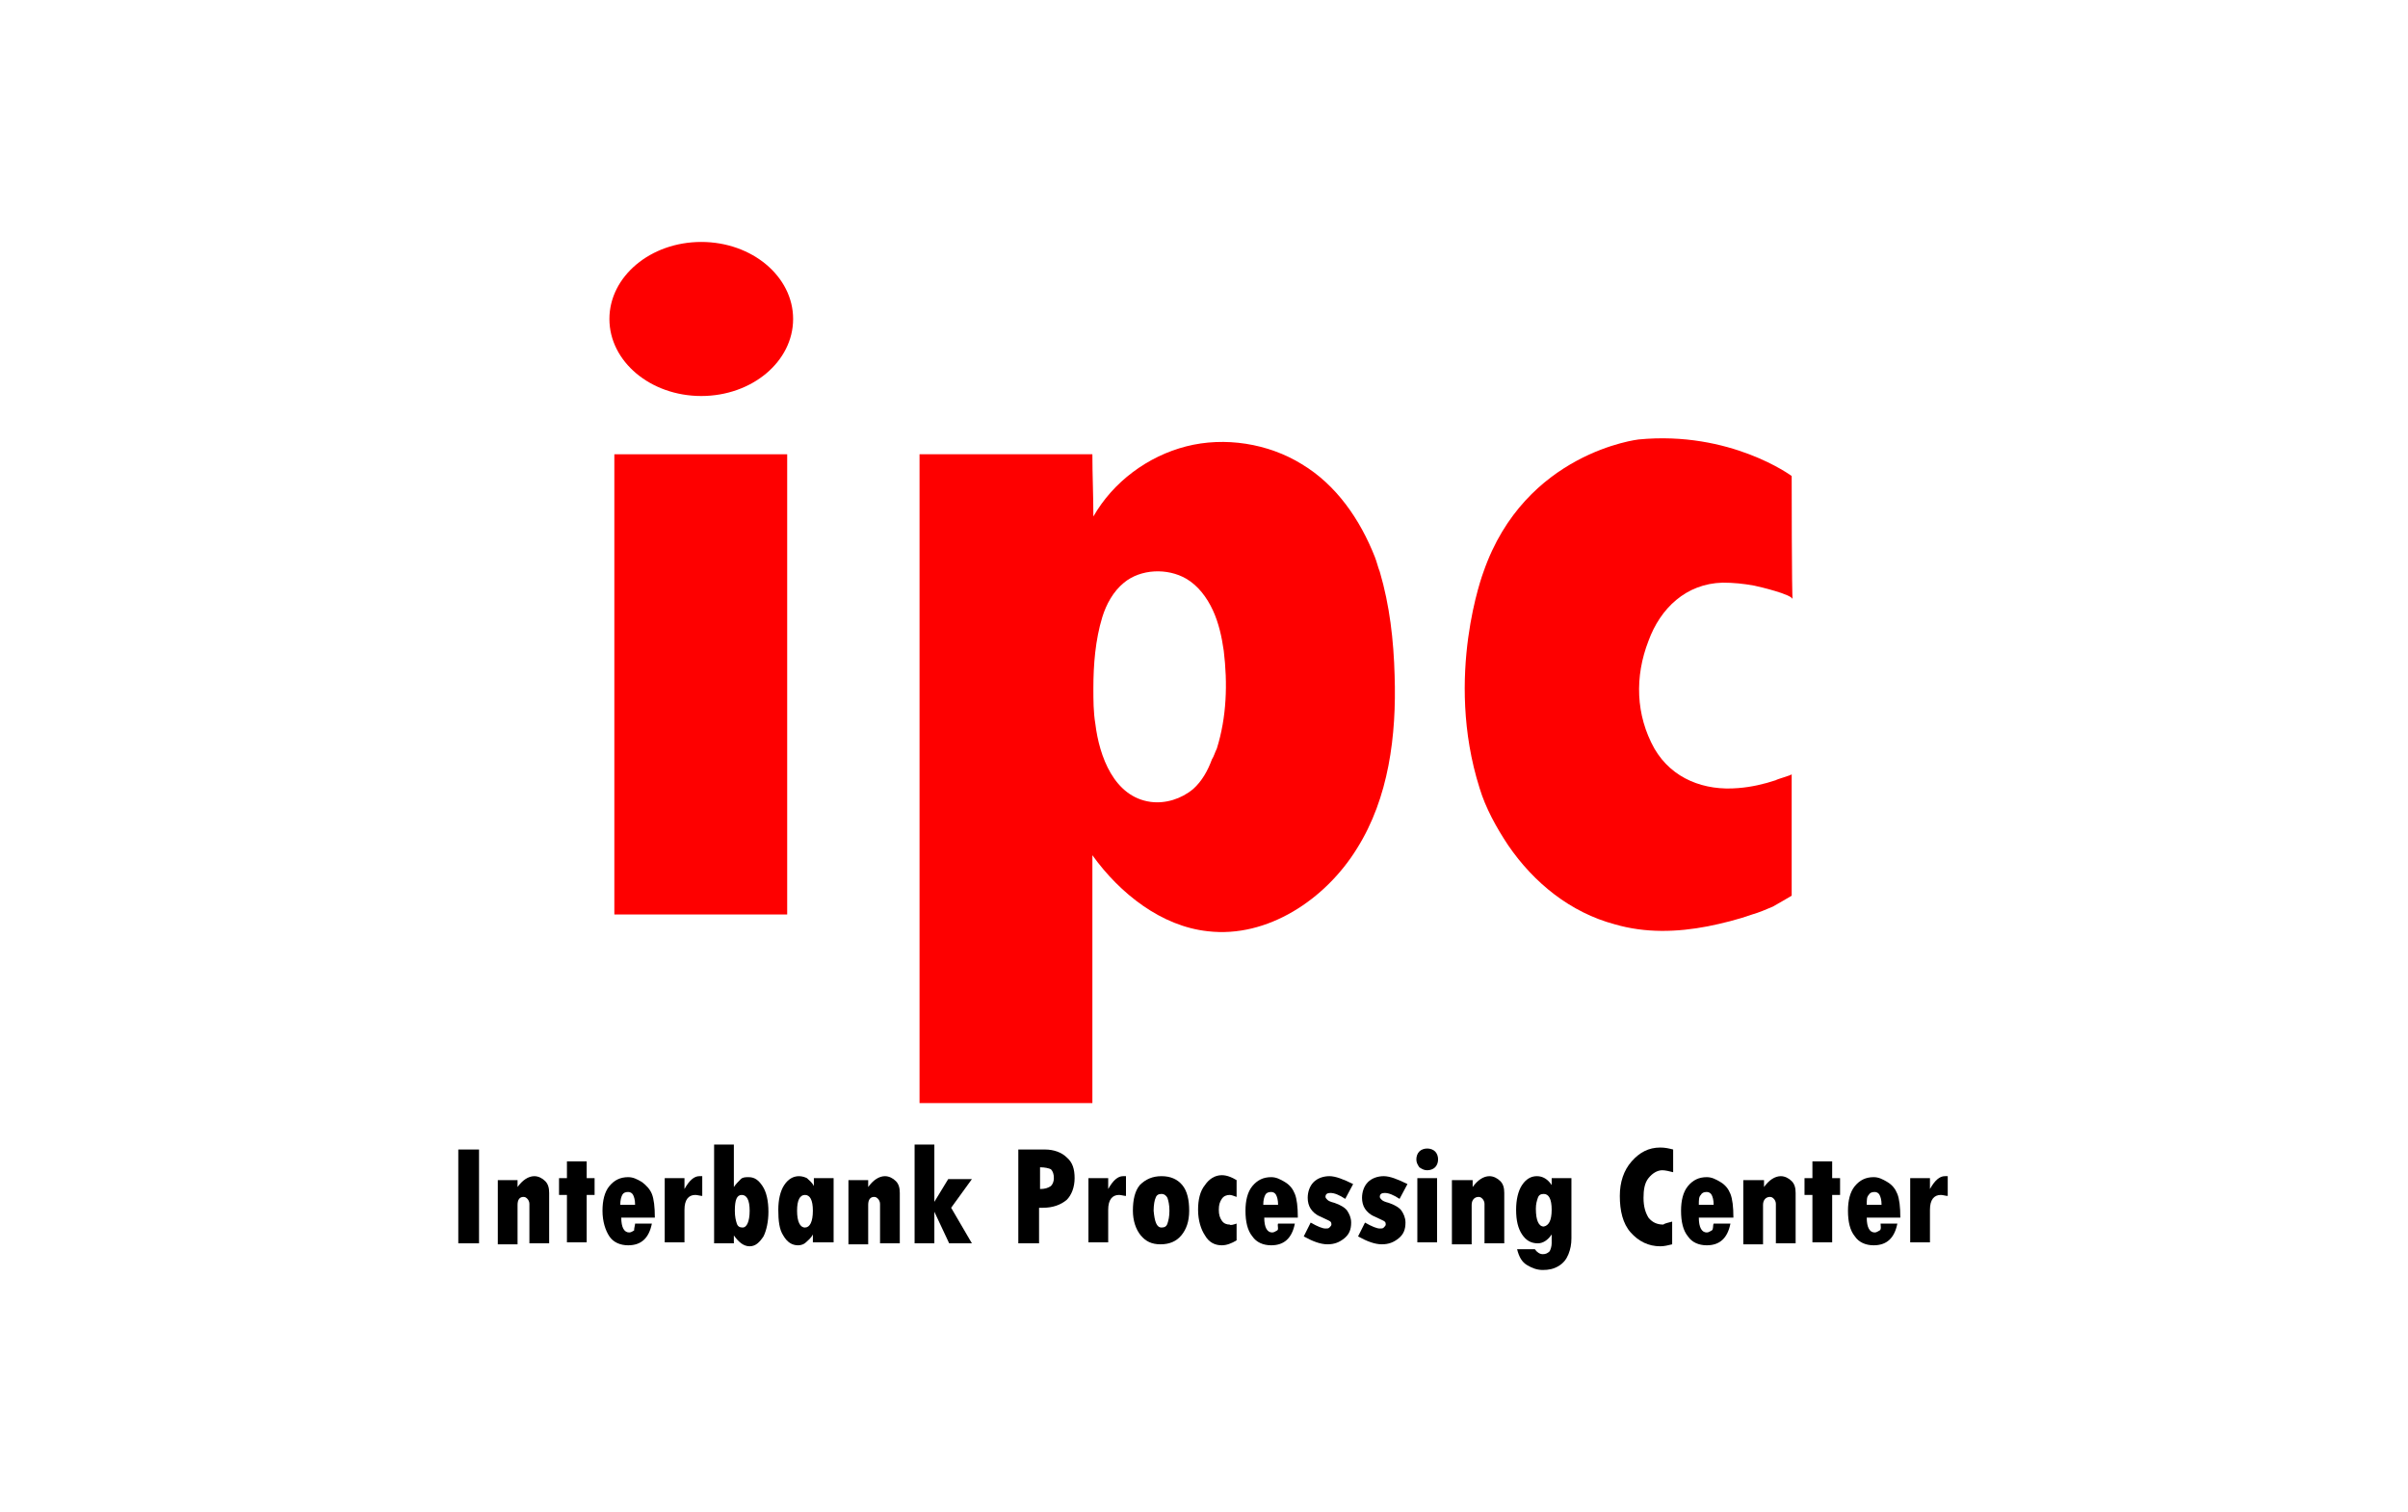 <svg xmlns="http://www.w3.org/2000/svg" xmlns:xlink="http://www.w3.org/1999/xlink" id="&#x421;&#x43B;&#x43E;&#x439;_3" x="0px" y="0px" viewBox="0 0 243.8 153.1" style="enable-background:new 0 0 243.8 153.1;" xml:space="preserve"><style type="text/css">	.st0{fill:#FE0000;}</style><g>	<g>		<rect x="62.2" y="46" class="st0" width="17.5" height="46.6"></rect>		<ellipse class="st0" cx="71" cy="32.3" rx="9.3" ry="7.8"></ellipse>		<path class="st0" d="M181.4,48.2c0,0-6.2-4.6-15.5-3.7c0,0-11.5,1.3-15.7,13.4c0,0-4,10.5-0.4,21.9c0.6,2,1.7,4,2.9,5.8   c2.6,3.8,6.3,6.8,10.8,8c3.1,0.9,6.3,0.8,9.4,0.2c1.5-0.3,3.1-0.7,4.5-1.2c0.7-0.2,1.4-0.5,2.1-0.8c0.2-0.1,1.9-1.1,1.9-1.1   c0,0,0-9.5,0-9.5s0-2.8,0-2.8c0,0.1-1.5,0.5-1.6,0.6c-1.2,0.4-2.5,0.7-3.8,0.8c-3.4,0.3-6.7-0.9-8.5-4c-1.9-3.4-2-7.3-0.6-10.9   c1.2-3.3,3.8-5.8,7.5-5.9c1.1,0,2.1,0.1,3.2,0.3c0.5,0.1,3.9,0.9,3.9,1.4C181.4,60.6,181.4,48.2,181.4,48.2z"></path>		<path class="st0" d="M141.2,68.4c-0.1-3.6-0.5-7.1-1.5-10.5c-0.2-0.5-0.3-1-0.5-1.5c-1.5-3.8-3.9-7.3-7.4-9.4   c-3.4-2.1-7.8-2.8-11.7-1.8c-3.9,1-7.4,3.6-9.4,7.1c0-2.1-0.1-4.2-0.1-6.3c-5.8,0-11.7,0-17.5,0c0,8.8,0,17.6,0,26.4   s0,17.6,0,26.4c0,2.2,0,4.4,0,6.6c0,1.1,0,2.2,0,3.3c0,0.6,0,3,0,3s1.4,0,1.7,0c0.6,0,1.1,0,1.7,0c1.1,0,2.2,0,3.3,0   c2.2,0,4.4,0,6.6,0c0.4,0,4.2,0,4.2,0c0-8.4,0-16.7,0-25.1c2.8,3.9,7,7.2,11.7,7.7c6,0.7,11.9-3.2,15.1-8.4   C140.6,80.8,141.4,74.5,141.2,68.4z M122.7,76.9c-0.4,1.1-1,2.2-1.9,3c-1.2,1-2.8,1.5-4.3,1.3c-3.7-0.5-5.2-4.6-5.6-7.9   c-0.2-1.2-0.2-2.4-0.2-3.6c0-2.4,0.2-4.9,0.9-7.2c0.4-1.3,1.1-2.6,2.2-3.5c1.7-1.4,4.4-1.5,6.3-0.4c1.2,0.7,2.1,1.9,2.7,3.2   s0.9,2.7,1.1,4.1c0.4,3.3,0.3,6.7-0.7,9.9C123,76.2,122.9,76.6,122.7,76.9z"></path>	</g>	<g>		<path d="M46.4,116.4h2.1v9.5h-2.1V116.4z"></path>		<path d="M52.4,119.3v0.9h0c0.5-0.7,1.1-1.1,1.7-1.1c0.4,0,0.8,0.2,1.1,0.5s0.4,0.7,0.4,1.2v5.1h-2v-4c0-0.2-0.1-0.4-0.2-0.5   c-0.1-0.1-0.2-0.2-0.4-0.2c-0.4,0-0.6,0.3-0.6,0.8v4h-2v-6.5H52.4z"></path>		<path d="M57.4,117.6h2v1.7h0.8v1.7h-0.8v4.8h-2v-4.8h-0.8v-1.7h0.8V117.6z"></path>		<path d="M64.3,123.9H66c-0.3,1.5-1.1,2.2-2.4,2.2c-0.8,0-1.5-0.3-1.9-0.9s-0.7-1.5-0.7-2.6c0-1,0.2-1.9,0.7-2.5   c0.5-0.6,1.1-0.9,1.9-0.9c0.5,0,0.9,0.2,1.4,0.5c0.4,0.3,0.8,0.7,1,1.2c0.2,0.5,0.3,1.3,0.3,2.4h-3.4c0,1,0.3,1.5,0.8,1.5   c0.2,0,0.3-0.1,0.5-0.2C64.2,124.3,64.3,124.1,64.3,123.9z M62.8,122h1.5c0-0.5-0.1-0.8-0.2-1c-0.1-0.2-0.3-0.3-0.5-0.3   c-0.3,0-0.5,0.1-0.6,0.3C62.9,121.2,62.8,121.5,62.8,122z"></path>		<path d="M69.3,119.3v1.1h0c0.5-0.9,1-1.3,1.5-1.3c0.1,0,0.2,0,0.3,0v2c-0.2,0-0.5-0.1-0.7-0.1c-0.7,0-1.1,0.5-1.1,1.5v3.3h-2v-6.5   H69.3z"></path>		<path d="M72.3,115.9h2v4.3h0c0.2-0.3,0.5-0.6,0.7-0.8c0.2-0.2,0.5-0.2,0.8-0.2c0.6,0,1,0.3,1.4,0.9c0.4,0.6,0.6,1.5,0.6,2.6   c0,1-0.2,1.9-0.5,2.5c-0.4,0.6-0.8,1-1.4,1c-0.6,0-1.1-0.4-1.6-1.1h0v0.8h-2V115.9z M75.9,122.6c0-1.1-0.3-1.6-0.8-1.6   c-0.5,0-0.7,0.5-0.7,1.6c0,0.6,0.1,1,0.2,1.3c0.1,0.3,0.3,0.4,0.6,0.4C75.6,124.3,75.9,123.7,75.9,122.6z"></path>		<path d="M82.3,125.9V125h0c-0.2,0.4-0.5,0.6-0.7,0.8c-0.2,0.2-0.5,0.3-0.8,0.3c-0.6,0-1.1-0.3-1.5-1c-0.4-0.6-0.5-1.5-0.5-2.6   c0-1,0.2-1.9,0.6-2.5c0.4-0.6,0.9-0.9,1.5-0.9c0.3,0,0.6,0.1,0.8,0.2c0.2,0.2,0.5,0.4,0.7,0.8h0v-0.8h2v6.5H82.3z M82.3,122.6   c0-1.1-0.3-1.6-0.8-1.6c-0.5,0-0.8,0.5-0.8,1.6c0,1.1,0.3,1.7,0.8,1.7C82,124.3,82.3,123.7,82.3,122.6z"></path>		<path d="M87.9,119.3v0.9h0c0.5-0.7,1.1-1.1,1.7-1.1c0.4,0,0.8,0.2,1.1,0.5c0.3,0.3,0.4,0.7,0.4,1.2v5.1h-2v-4   c0-0.2-0.1-0.4-0.2-0.5c-0.1-0.1-0.2-0.2-0.4-0.2c-0.4,0-0.6,0.3-0.6,0.8v4h-2v-6.5H87.9z"></path>		<path d="M92.6,115.9h2v5.8h0l1.4-2.3h2.4l-2.1,2.9l2.1,3.6h-2.3l-1.5-3.2h0v3.2h-2V115.9z"></path>		<path d="M103.2,116.4h2.6c0.9,0,1.7,0.3,2.2,0.8c0.6,0.5,0.8,1.2,0.8,2.1c0,0.9-0.3,1.7-0.8,2.2c-0.6,0.5-1.4,0.8-2.4,0.8h-0.4   v3.6h-2.1V116.4z M105.3,118.2v2.2c0.5,0,0.8-0.1,1.1-0.3c0.2-0.2,0.3-0.5,0.3-0.8c0-0.4-0.1-0.7-0.3-0.9   C106.2,118.3,105.8,118.2,105.3,118.2z"></path>		<path d="M112.2,119.3v1.1h0c0.5-0.9,1-1.3,1.5-1.3c0.1,0,0.2,0,0.3,0v2c-0.2,0-0.5-0.1-0.7-0.1c-0.7,0-1.1,0.5-1.1,1.5v3.3h-2   v-6.5H112.2z"></path>		<path d="M117.6,119.1c0.9,0,1.6,0.3,2.1,0.9c0.5,0.6,0.7,1.5,0.7,2.6c0,1.1-0.3,1.9-0.8,2.5c-0.5,0.6-1.2,0.9-2.1,0.9   c-0.9,0-1.5-0.3-2-0.9s-0.8-1.5-0.8-2.5c0-1.1,0.2-2,0.7-2.6C116,119.4,116.7,119.1,117.6,119.1z M117.6,124.3   c0.3,0,0.5-0.1,0.6-0.4c0.1-0.3,0.2-0.7,0.2-1.3c0-0.6-0.1-1-0.2-1.3c-0.1-0.2-0.3-0.4-0.6-0.4c-0.3,0-0.5,0.1-0.6,0.4   c-0.1,0.2-0.2,0.7-0.2,1.3C116.9,123.7,117.1,124.3,117.6,124.3z"></path>		<path d="M125.2,123.9v1.7c-0.5,0.3-1,0.5-1.5,0.5c-0.7,0-1.3-0.3-1.7-1c-0.4-0.6-0.7-1.5-0.7-2.6c0-1,0.2-1.9,0.7-2.5   c0.4-0.6,1-1,1.7-1c0.5,0,1,0.2,1.5,0.5v1.7c-0.3-0.1-0.5-0.2-0.7-0.2c-0.3,0-0.6,0.1-0.8,0.4c-0.2,0.3-0.3,0.6-0.3,1.1   c0,0.5,0.1,0.8,0.3,1.1c0.2,0.3,0.5,0.4,0.8,0.4C124.6,124.1,124.9,124,125.2,123.9z"></path>		<path d="M129.4,123.9h1.7c-0.3,1.5-1.1,2.2-2.4,2.2c-0.8,0-1.5-0.3-1.9-0.9c-0.5-0.6-0.7-1.5-0.7-2.6c0-1,0.2-1.9,0.7-2.5   c0.5-0.6,1.1-0.9,1.9-0.9c0.5,0,0.9,0.2,1.4,0.5s0.8,0.7,1,1.2c0.2,0.5,0.3,1.3,0.3,2.4h-3.4c0,1,0.3,1.5,0.8,1.5   c0.2,0,0.3-0.1,0.5-0.2S129.3,124.1,129.4,123.9z M127.9,122h1.5c0-0.5-0.1-0.8-0.2-1c-0.1-0.2-0.3-0.3-0.5-0.3   c-0.3,0-0.5,0.1-0.6,0.3C128,121.2,127.9,121.5,127.9,122z"></path>		<path d="M132.7,123.8c0.7,0.4,1.2,0.6,1.5,0.6c0.2,0,0.3,0,0.4-0.1c0.1-0.1,0.2-0.2,0.2-0.3c0-0.1,0-0.2-0.1-0.3   c-0.1-0.1-0.4-0.2-1-0.5c-0.5-0.2-0.8-0.5-1-0.8c-0.2-0.3-0.3-0.7-0.3-1.1c0-0.6,0.2-1.2,0.6-1.6c0.4-0.4,1-0.6,1.6-0.6   c0.6,0,1.4,0.3,2.4,0.8l-0.8,1.5c-0.6-0.4-1.1-0.6-1.5-0.6c-0.3,0-0.5,0.1-0.5,0.4c0,0.1,0.1,0.2,0.2,0.3c0.1,0.1,0.3,0.2,0.7,0.3   c0.6,0.2,1.1,0.5,1.3,0.8s0.4,0.7,0.4,1.2c0,0.7-0.2,1.2-0.7,1.6s-1,0.6-1.7,0.6c-0.7,0-1.5-0.3-2.4-0.8L132.7,123.8z"></path>		<path d="M138.2,123.8c0.7,0.4,1.2,0.6,1.5,0.6c0.2,0,0.3,0,0.4-0.1c0.1-0.1,0.2-0.2,0.2-0.3c0-0.1,0-0.2-0.1-0.3   c-0.1-0.1-0.4-0.2-1-0.5c-0.5-0.2-0.8-0.5-1-0.8c-0.2-0.3-0.3-0.7-0.3-1.1c0-0.6,0.2-1.2,0.6-1.6c0.4-0.4,1-0.6,1.6-0.6   c0.6,0,1.4,0.3,2.4,0.8l-0.8,1.5c-0.6-0.4-1.1-0.6-1.5-0.6c-0.3,0-0.5,0.1-0.5,0.4c0,0.1,0.1,0.2,0.2,0.3s0.3,0.2,0.7,0.3   c0.6,0.2,1.1,0.5,1.3,0.8s0.4,0.7,0.4,1.2c0,0.7-0.2,1.2-0.7,1.6s-1,0.6-1.7,0.6c-0.7,0-1.5-0.3-2.4-0.8L138.2,123.8z"></path>		<path d="M143.4,117.4c0-0.3,0.1-0.6,0.3-0.8c0.2-0.2,0.5-0.3,0.8-0.3c0.3,0,0.6,0.1,0.8,0.3c0.2,0.2,0.3,0.5,0.3,0.8   c0,0.3-0.1,0.6-0.3,0.8c-0.2,0.2-0.5,0.3-0.8,0.3c-0.3,0-0.5-0.1-0.8-0.3C143.5,117.9,143.4,117.7,143.4,117.4z M143.5,119.3h2   v6.5h-2V119.3z"></path>		<path d="M149.1,119.3v0.9h0c0.5-0.7,1.1-1.1,1.7-1.1c0.4,0,0.8,0.2,1.1,0.5c0.3,0.3,0.4,0.7,0.4,1.2v5.1h-2v-4   c0-0.2-0.1-0.4-0.2-0.5c-0.1-0.1-0.2-0.2-0.4-0.2c-0.4,0-0.7,0.3-0.7,0.8v4h-2v-6.5H149.1z"></path>		<path d="M157.1,125.9V125c-0.4,0.6-0.9,0.9-1.4,0.9c-0.7,0-1.2-0.3-1.6-0.9c-0.4-0.6-0.6-1.4-0.6-2.5c0-1,0.2-1.9,0.6-2.5   c0.4-0.6,0.9-0.9,1.5-0.9c0.6,0,1.1,0.3,1.5,0.9h0v-0.7h2v6.1c0,0.6-0.1,1.1-0.3,1.6c-0.2,0.5-0.5,0.9-1,1.2   c-0.5,0.3-1,0.4-1.6,0.4c-0.6,0-1.1-0.2-1.6-0.5c-0.5-0.3-0.8-0.8-1-1.6h1.8c0.2,0.3,0.5,0.5,0.8,0.5c0.3,0,0.5-0.1,0.7-0.3   C157,126.5,157.1,126.2,157.1,125.9z M157.1,122.5c0-1.1-0.3-1.6-0.8-1.6c-0.3,0-0.5,0.1-0.6,0.4c-0.1,0.3-0.2,0.6-0.2,1.1   c0,1.2,0.3,1.8,0.8,1.8C156.8,124.1,157.1,123.6,157.1,122.5z"></path>		<path d="M169.3,123.7v2.3c-0.4,0.1-0.8,0.2-1.2,0.2c-1.2,0-2.2-0.5-3-1.4c-0.8-0.9-1.1-2.2-1.1-3.7c0-1.4,0.4-2.6,1.2-3.5   c0.8-0.9,1.7-1.4,2.9-1.4c0.5,0,0.9,0.1,1.3,0.2v2.3c-0.4-0.1-0.8-0.2-1.1-0.2c-0.5,0-1,0.3-1.4,0.8s-0.5,1.2-0.5,2   c0,0.9,0.2,1.5,0.5,2c0.4,0.5,0.9,0.7,1.5,0.7C168.5,123.9,168.9,123.8,169.3,123.7z"></path>		<path d="M173.5,123.9h1.7c-0.3,1.5-1.1,2.2-2.4,2.2c-0.8,0-1.5-0.3-1.9-0.9c-0.5-0.6-0.7-1.5-0.7-2.6c0-1,0.2-1.9,0.7-2.5   c0.5-0.6,1.1-0.9,1.9-0.9c0.5,0,0.9,0.2,1.4,0.5s0.8,0.7,1,1.2c0.2,0.5,0.3,1.3,0.3,2.4H172c0,1,0.3,1.5,0.8,1.5   c0.2,0,0.3-0.1,0.5-0.2S173.4,124.1,173.5,123.9z M172,122h1.5c0-0.5-0.1-0.8-0.2-1c-0.1-0.2-0.3-0.3-0.5-0.3   c-0.3,0-0.5,0.1-0.6,0.3C172,121.2,172,121.5,172,122z"></path>		<path d="M178.6,119.3v0.9h0c0.5-0.7,1.1-1.1,1.7-1.1c0.4,0,0.8,0.2,1.1,0.5s0.4,0.7,0.4,1.2v5.1h-2v-4c0-0.2-0.1-0.4-0.2-0.5   c-0.1-0.1-0.2-0.2-0.4-0.2c-0.4,0-0.7,0.3-0.7,0.8v4h-2v-6.5H178.6z"></path>		<path d="M183.5,117.6h2v1.7h0.8v1.7h-0.8v4.8h-2v-4.8h-0.8v-1.7h0.8V117.6z"></path>		<path d="M190.4,123.9h1.7c-0.3,1.5-1.1,2.2-2.4,2.2c-0.8,0-1.5-0.3-1.9-0.9c-0.5-0.6-0.7-1.5-0.7-2.6c0-1,0.2-1.9,0.7-2.5   c0.5-0.6,1.1-0.9,1.9-0.9c0.5,0,0.9,0.2,1.4,0.5s0.8,0.7,1,1.2c0.2,0.5,0.3,1.3,0.3,2.4h-3.4c0,1,0.3,1.5,0.8,1.5   c0.2,0,0.3-0.1,0.5-0.2S190.4,124.1,190.4,123.9z M189,122h1.5c0-0.5-0.1-0.8-0.2-1c-0.1-0.2-0.3-0.3-0.5-0.3   c-0.3,0-0.5,0.1-0.6,0.3C189,121.2,189,121.5,189,122z"></path>		<path d="M195.4,119.3v1.1h0c0.5-0.9,1-1.3,1.5-1.3c0.1,0,0.2,0,0.3,0v2c-0.2,0-0.5-0.1-0.7-0.1c-0.7,0-1.1,0.5-1.1,1.5v3.3h-2   v-6.5H195.4z"></path>	</g></g></svg>